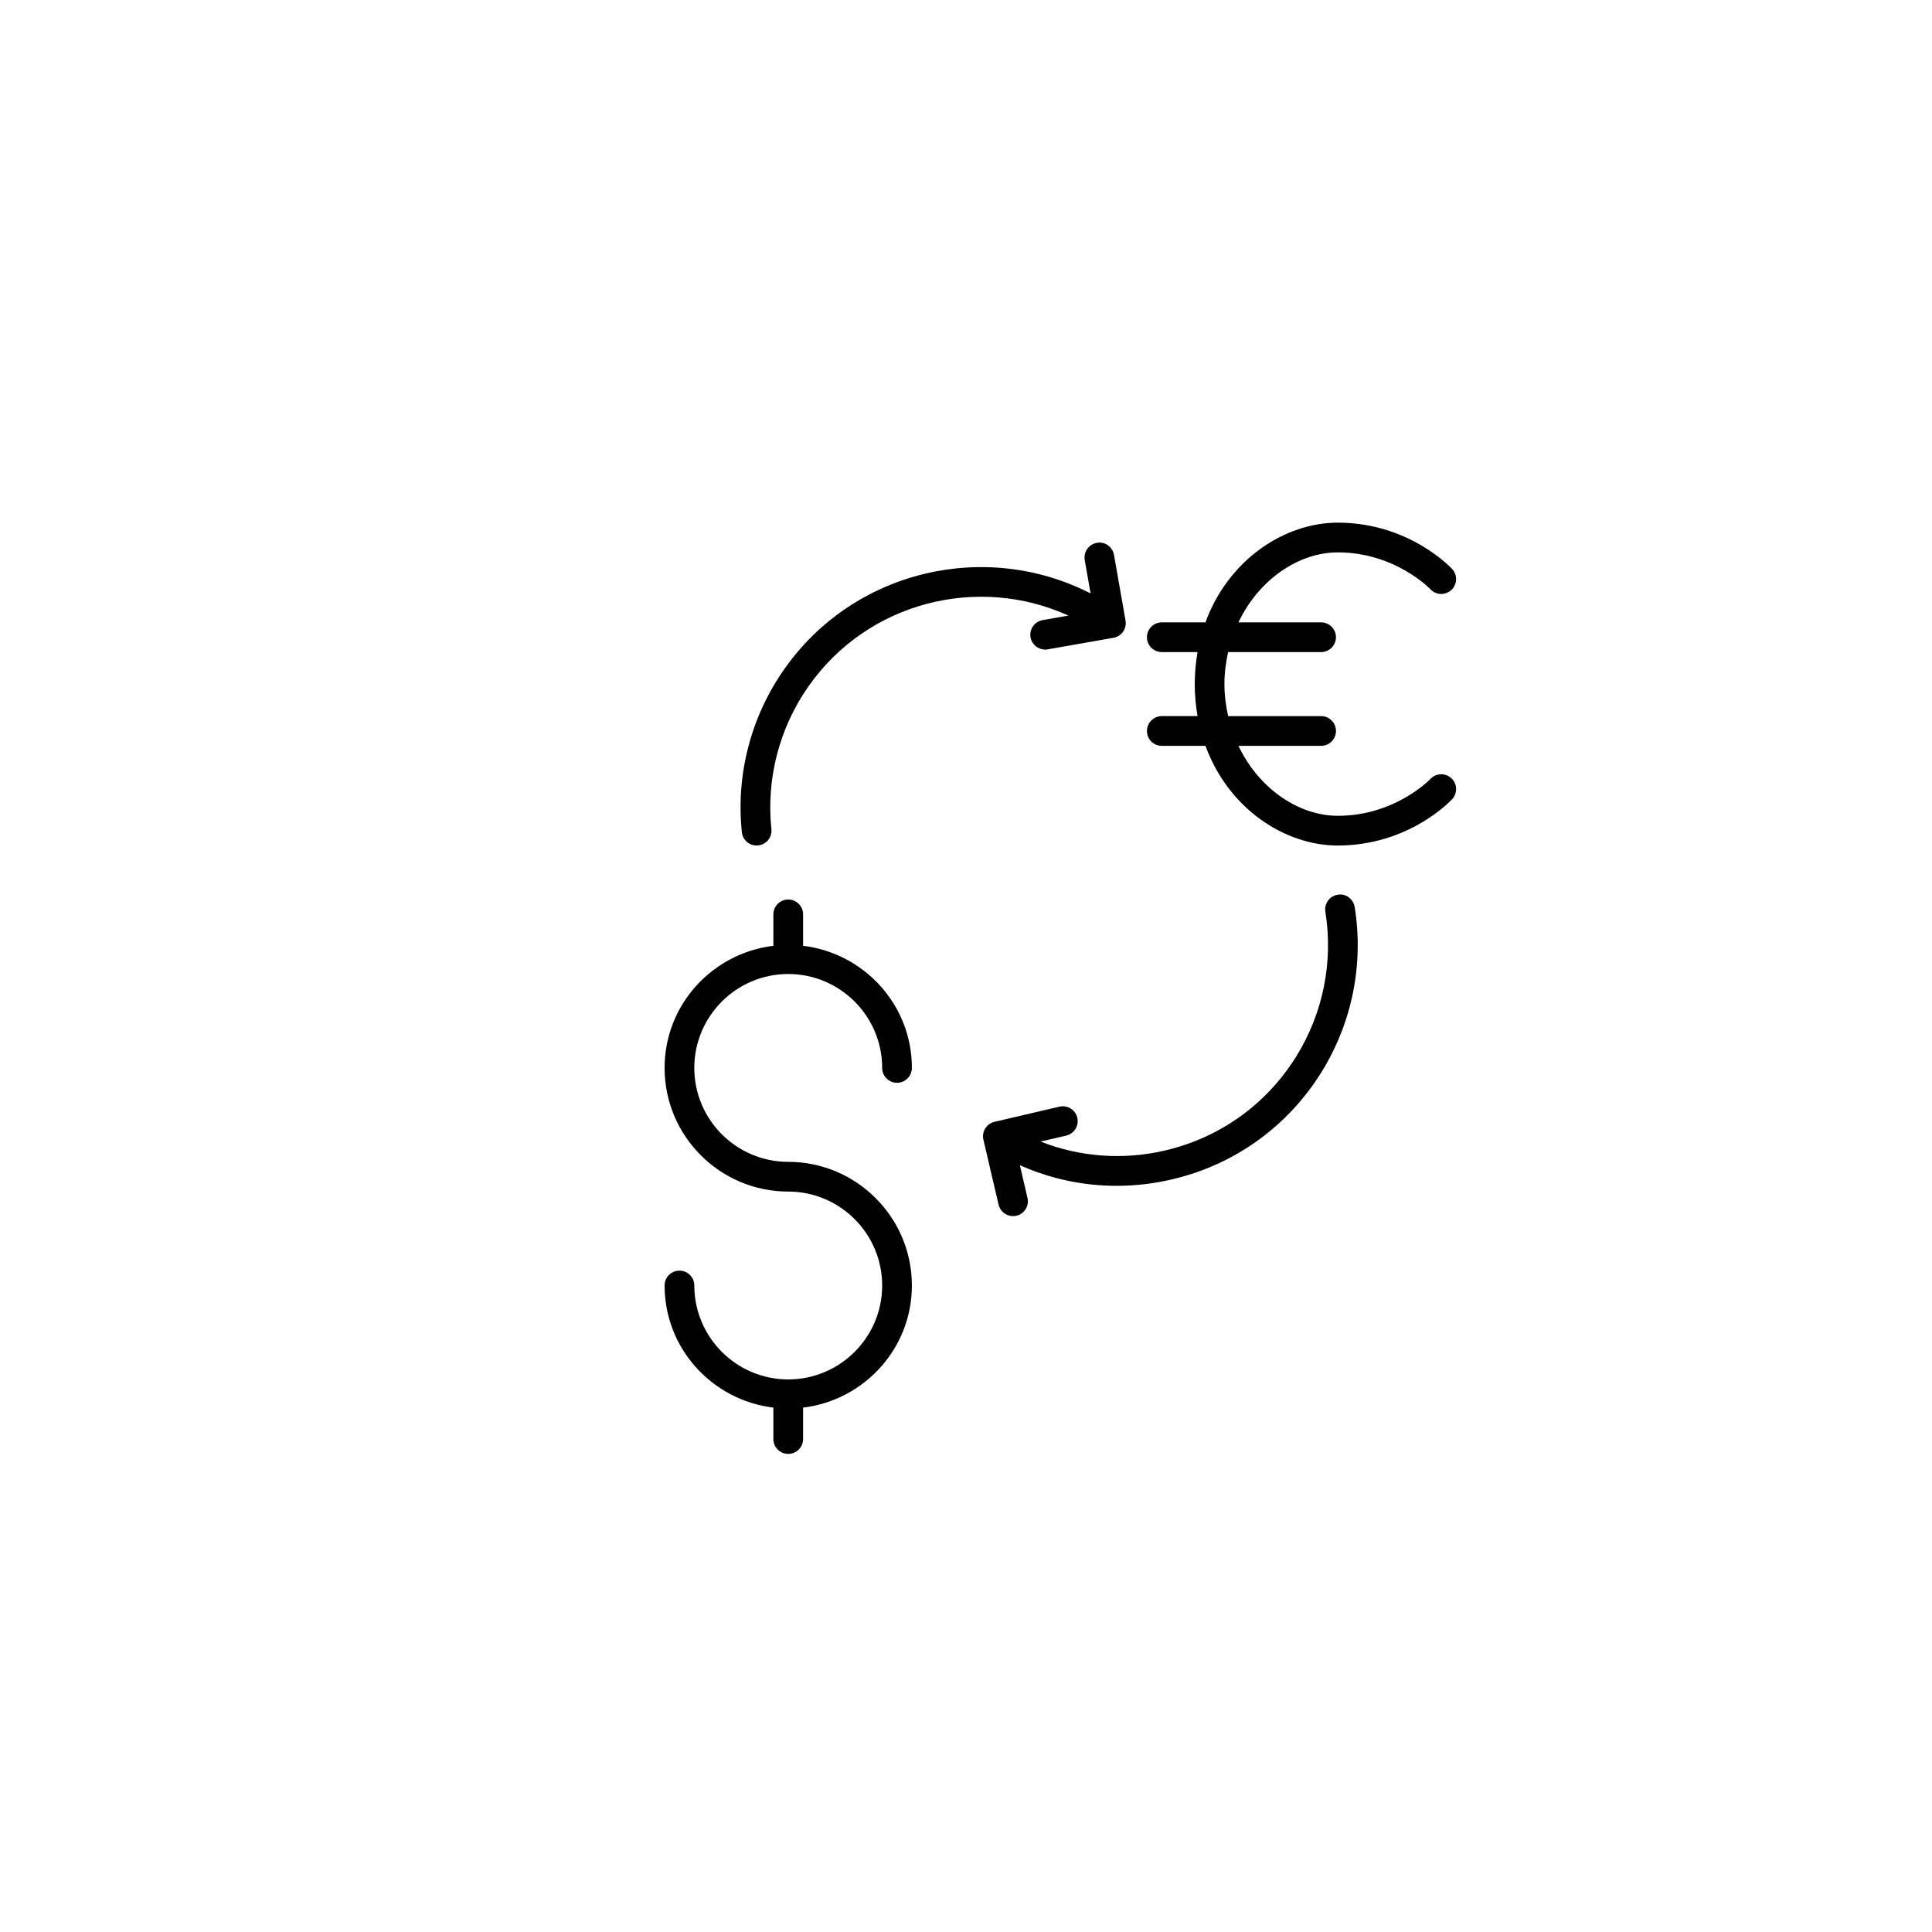 <?xml version="1.0" encoding="UTF-8"?>
<!-- Uploaded to: SVG Repo, www.svgrepo.com, Generator: SVG Repo Mixer Tools -->
<svg fill="#000000" width="800px" height="800px" version="1.1" viewBox="144 144 512 512" xmlns="http://www.w3.org/2000/svg">
 <g>
  <path d="m351.82 321.36c-8.828 12.586-12.812 27.922-11.219 43.18 0.207 2.023 1.918 3.527 3.91 3.527 0.133 0 0.273-0.008 0.41-0.023 2.164-0.223 3.731-2.16 3.504-4.32-1.391-13.375 2.102-26.812 9.836-37.844 15.68-22.355 44.883-29.66 68.883-18.746l-6.844 1.203c-2.141 0.375-3.57 2.414-3.199 4.559 0.34 1.906 2 3.25 3.875 3.25 0.227 0 0.453-0.016 0.684-0.062l17.418-3.059c2.141-0.375 3.57-2.414 3.199-4.551l-0.027-0.164v-0.004l-3.027-17.25c-0.379-2.137-2.434-3.629-4.559-3.191-2.141 0.375-3.57 2.414-3.199 4.559l1.551 8.84c-27.859-14.254-62.738-6.223-81.195 20.098z"/>
  <path d="m352.89 509.56c-13.727 0-24.891-11.172-24.891-24.891 0-2.176-1.762-3.938-3.938-3.938-2.176 0-3.938 1.762-3.938 3.938 0 16.719 12.633 30.395 28.828 32.367v8.324c0 2.176 1.762 3.938 3.938 3.938s3.938-1.762 3.938-3.938v-8.324c16.199-1.973 28.832-15.648 28.832-32.367 0-18.066-14.699-32.766-32.77-32.766-13.727 0-24.891-11.172-24.891-24.891 0-13.723 11.168-24.891 24.891-24.891 13.727 0 24.895 11.172 24.895 24.891 0 2.176 1.762 3.938 3.938 3.938 2.176 0 3.938-1.762 3.938-3.938 0-16.719-12.633-30.395-28.832-32.367v-8.324c0-2.176-1.762-3.938-3.938-3.938s-3.938 1.762-3.938 3.938v8.324c-16.195 1.973-28.828 15.648-28.828 32.367 0 18.066 14.699 32.766 32.766 32.766 13.727 0 24.895 11.172 24.895 24.891s-11.168 24.891-24.895 24.891z"/>
  <path d="m419.77 446.53 6.789-1.582c2.117-0.5 3.434-2.613 2.938-4.727-0.492-2.121-2.629-3.43-4.727-2.945l-17.219 4.019c-2.117 0.5-3.434 2.613-2.938 4.727l4.019 17.219c0.422 1.82 2.043 3.043 3.828 3.043 0.297 0 0.602-0.031 0.898-0.102 2.117-0.5 3.434-2.613 2.938-4.727l-2.019-8.66c8.125 3.613 16.832 5.461 25.66 5.461 4.863 0 9.762-0.562 14.617-1.699 16.586-3.875 30.664-13.969 39.656-28.438 8.113-13.062 11.234-28.598 8.797-43.742-0.348-2.152-2.383-3.676-4.512-3.258-2.144 0.34-3.606 2.359-3.258 4.504 2.137 13.277-0.602 26.898-7.715 38.344-7.875 12.676-20.223 21.523-34.754 24.922-11.168 2.609-22.57 1.73-33-2.359z"/>
  <path d="m447.95 337.72c0 2.176 1.762 3.938 3.938 3.938h11.574c6.07 16.625 20.98 26.414 35.066 26.414 18.758 0 29.852-11.777 30.312-12.285 1.473-1.59 1.371-4.066-0.215-5.543-1.586-1.484-4.082-1.383-5.559 0.191-0.09 0.102-9.336 9.762-24.539 9.762-10.242 0-20.883-7.086-26.32-18.543h21.902c2.176 0 3.938-1.762 3.938-3.938s-1.762-3.938-3.938-3.938h-24.641c-0.59-2.691-0.984-5.496-0.984-8.488 0-2.988 0.391-5.793 0.98-8.48h24.641c2.176 0 3.938-1.762 3.938-3.938s-1.762-3.938-3.938-3.938h-21.906c5.438-11.461 16.082-18.551 26.324-18.551 15.203 0 24.445 9.672 24.527 9.754 1.473 1.605 3.973 1.691 5.562 0.223 1.598-1.469 1.699-3.961 0.227-5.559-0.465-0.5-11.559-12.293-30.316-12.293-14.086 0-29 9.793-35.066 26.422h-11.57c-2.176 0-3.938 1.762-3.938 3.938 0 2.176 1.762 3.938 3.938 3.938h9.477c-0.465 2.699-0.746 5.516-0.746 8.48 0 2.965 0.281 5.785 0.746 8.488h-9.477c-2.176 0.008-3.938 1.77-3.938 3.945z"/>
 </g>
</svg>